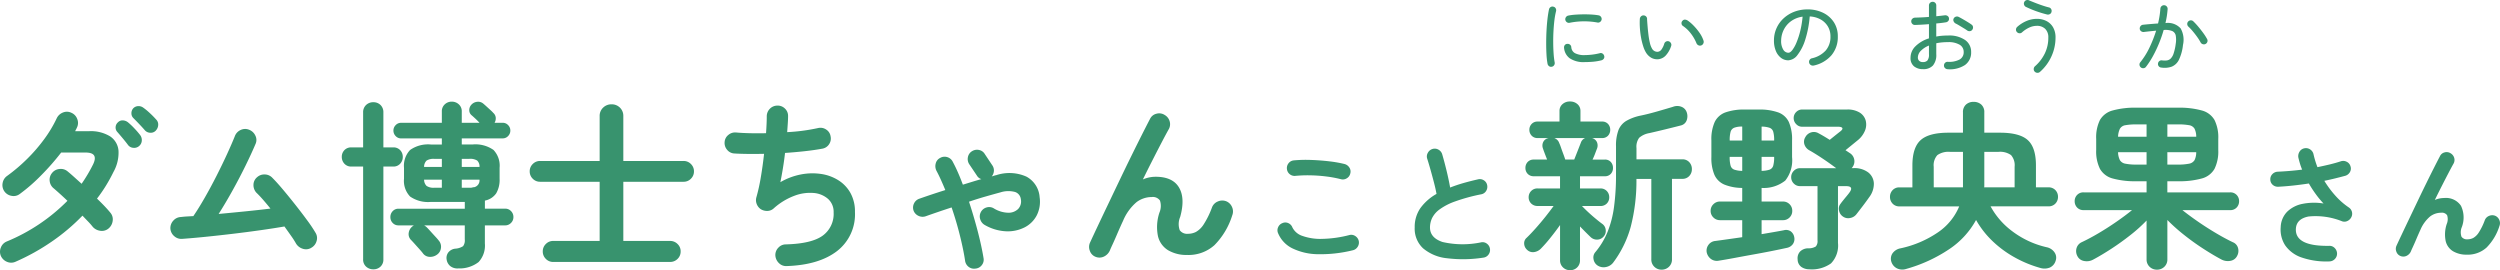 <svg xmlns="http://www.w3.org/2000/svg" width="404.331" height="43.699" viewBox="0 0 404.331 43.699">
  <g id="グループ_19311" data-name="グループ 19311" transform="translate(4800.683 19105.795)">
    <path id="パス_35397" data-name="パス 35397" d="M6.815,1.276a1.678,1.678,0,0,1-1.348.015,1.837,1.837,0,0,1-1-.943,1.713,1.713,0,0,1-.015-1.363A1.721,1.721,0,0,1,5.394-2a29.732,29.732,0,0,0,9.831-6.583q-.638-.609-1.218-1.131t-.986-.87a1.736,1.736,0,0,1-.667-1.189,1.691,1.691,0,0,1,.377-1.305,1.707,1.707,0,0,1,1.218-.653,1.693,1.693,0,0,1,1.305.392q.464.377,1.044.9t1.218,1.1q.522-.754.986-1.537t.87-1.6q.928-1.914-1.218-1.914H14.21a40.032,40.032,0,0,1-3.262,3.712A27.678,27.678,0,0,1,7.511-9.686a1.636,1.636,0,0,1-1.32.3,1.769,1.769,0,0,1-1.174-.74,1.759,1.759,0,0,1-.275-1.334,1.761,1.761,0,0,1,.74-1.16A27.591,27.591,0,0,0,8.715-15.37,26.364,26.364,0,0,0,11.5-18.6a20.063,20.063,0,0,0,1.986-3.32,1.833,1.833,0,0,1,1.015-.943,1.637,1.637,0,0,1,1.363.044,1.719,1.719,0,0,1,.943,1,1.669,1.669,0,0,1-.043,1.378,2.85,2.85,0,0,1-.145.3,2.849,2.849,0,0,0-.145.3H18.7a5.956,5.956,0,0,1,3.436.841,3.079,3.079,0,0,1,1.349,2.334,6.363,6.363,0,0,1-.812,3.408q-.551,1.131-1.218,2.218a23.884,23.884,0,0,1-1.45,2.1q.667.638,1.218,1.218t.928,1.044a1.638,1.638,0,0,1,.391,1.334,1.921,1.921,0,0,1-.681,1.247,1.667,1.667,0,0,1-1.319.363,1.961,1.961,0,0,1-1.233-.652,9.838,9.838,0,0,0-.725-.827q-.435-.449-.928-.971a32.222,32.222,0,0,1-4.974,4.2A34.922,34.922,0,0,1,6.815,1.276ZM26.8-17.429a1.206,1.206,0,0,1-.914.276,1.159,1.159,0,0,1-.856-.45q-.319-.435-.826-1.044t-.914-1.073a1.049,1.049,0,0,1-.275-.769,1.111,1.111,0,0,1,.392-.8,1,1,0,0,1,.769-.3,1.4,1.4,0,0,1,.826.3,10.66,10.66,0,0,1,1.015.957,13.726,13.726,0,0,1,.957,1.1,1.355,1.355,0,0,1,.275.942A1.231,1.231,0,0,1,26.8-17.429Zm2.726-2.523a1.107,1.107,0,0,1-.884.363,1.2,1.2,0,0,1-.885-.392q-.348-.406-.885-.972t-1-1.029a1.052,1.052,0,0,1-.3-.74,1.189,1.189,0,0,1,.3-.826,1.159,1.159,0,0,1,.768-.348,1.27,1.27,0,0,1,.827.232,9.789,9.789,0,0,1,1.073.885,14.189,14.189,0,0,1,1.015,1.029,1.132,1.132,0,0,1,.348.9A1.4,1.4,0,0,1,29.522-19.952Zm25.085,19a1.641,1.641,0,0,1-1.348.116,1.912,1.912,0,0,1-1.088-.87,13.576,13.576,0,0,0-.783-1.218q-.493-.7-1.073-1.508-1.682.29-3.828.595t-4.451.58q-2.305.275-4.451.493t-3.8.334a1.69,1.69,0,0,1-1.291-.435,1.749,1.749,0,0,1-.623-1.218,1.756,1.756,0,0,1,.478-1.3,1.713,1.713,0,0,1,1.233-.58q.464-.058.957-.087t1.044-.058q.87-1.276,1.841-2.972t1.9-3.524q.928-1.827,1.7-3.509t1.261-2.9a1.776,1.776,0,0,1,.928-1.015,1.675,1.675,0,0,1,1.363-.058,1.825,1.825,0,0,1,1.029.943,1.539,1.539,0,0,1,.043,1.348q-.638,1.508-1.595,3.465t-2.088,4q-1.131,2.044-2.291,3.872,2.146-.2,4.335-.42t4.046-.45q-.609-.754-1.189-1.421T45.791-9.889a1.8,1.8,0,0,1-.479-1.276,1.616,1.616,0,0,1,.565-1.218,1.744,1.744,0,0,1,1.276-.464,1.708,1.708,0,0,1,1.218.551q.754.754,1.74,1.929t2.015,2.479q1.03,1.305,1.9,2.494a22.2,22.2,0,0,1,1.334,2,1.6,1.6,0,0,1,.145,1.363A1.774,1.774,0,0,1,54.607-.957ZM78.445,2.349a1.867,1.867,0,0,1-1.29-.363A1.671,1.671,0,0,1,76.56.957a1.475,1.475,0,0,1,.261-1.189,1.65,1.65,0,0,1,1.1-.609,2.629,2.629,0,0,0,1.29-.406,1.562,1.562,0,0,0,.275-1.1V-4.611H72.906a1.971,1.971,0,0,1,.493.377q.2.2.58.623t.754.826q.377.406.551.638a1.506,1.506,0,0,1,.348,1.2A1.513,1.513,0,0,1,74.965.145a1.858,1.858,0,0,1-1.2.334A1.379,1.379,0,0,1,72.7-.116q-.174-.232-.566-.667l-.768-.855q-.377-.421-.609-.653a1.321,1.321,0,0,1-.334-1.131,1.6,1.6,0,0,1,.624-1.044.454.454,0,0,1,.116-.087l.116-.058H68.759A1.238,1.238,0,0,1,67.831-5a1.31,1.31,0,0,1-.377-.943,1.346,1.346,0,0,1,.377-.971,1.238,1.238,0,0,1,.928-.391h10.73v-1.1H74.008a5.092,5.092,0,0,1-3.364-.87,3.658,3.658,0,0,1-.986-2.871V-13.92a3.706,3.706,0,0,1,.986-2.885,5.031,5.031,0,0,1,3.364-.885h1.769v-.986H69.194a1.18,1.18,0,0,1-.884-.377,1.252,1.252,0,0,1-.363-.9,1.218,1.218,0,0,1,.363-.87,1.18,1.18,0,0,1,.884-.377h6.583v-1.827a1.491,1.491,0,0,1,.479-1.16,1.608,1.608,0,0,1,1.117-.435,1.644,1.644,0,0,1,1.146.435A1.491,1.491,0,0,1,79-23.026V-21.2h2.871q-.29-.319-.7-.7t-.58-.522a1.032,1.032,0,0,1-.377-.826,1.262,1.262,0,0,1,.348-.885,1.445,1.445,0,0,1,.943-.464,1.271,1.271,0,0,1,1,.319q.145.116.479.421l.667.609a4.715,4.715,0,0,1,.45.449,1.155,1.155,0,0,1,.392.754,1.384,1.384,0,0,1-.188.841h1.305a1.18,1.18,0,0,1,.884.377,1.218,1.218,0,0,1,.362.87,1.252,1.252,0,0,1-.362.9,1.18,1.18,0,0,1-.884.377H79v.986h1.74a5.086,5.086,0,0,1,3.393.885,3.706,3.706,0,0,1,.986,2.885v1.769a4.341,4.341,0,0,1-.551,2.363,2.888,2.888,0,0,1-1.827,1.175v1.3h3.277a1.285,1.285,0,0,1,.942.391,1.319,1.319,0,0,1,.392.971A1.285,1.285,0,0,1,86.956-5a1.285,1.285,0,0,1-.942.391H82.737v2.929a3.923,3.923,0,0,1-1.015,3A5.02,5.02,0,0,1,78.445,2.349ZM64.7,2.494a1.682,1.682,0,0,1-1.174-.435A1.526,1.526,0,0,1,63.046.87V-14.123H61.161a1.469,1.469,0,0,1-1.146-.464,1.586,1.586,0,0,1-.42-1.1,1.534,1.534,0,0,1,.42-1.087,1.493,1.493,0,0,1,1.146-.45h1.885v-5.655a1.573,1.573,0,0,1,.478-1.2,1.651,1.651,0,0,1,1.174-.45,1.6,1.6,0,0,1,1.16.45,1.6,1.6,0,0,1,.464,1.2v5.655h1.6a1.457,1.457,0,0,1,1.117.45,1.534,1.534,0,0,1,.421,1.087,1.586,1.586,0,0,1-.421,1.1,1.434,1.434,0,0,1-1.117.464h-1.6V.87a1.551,1.551,0,0,1-.464,1.189A1.63,1.63,0,0,1,64.7,2.494Zm8.207-16.559h2.871v-1.3H74.559a2.08,2.08,0,0,0-1.247.275A1.4,1.4,0,0,0,72.906-14.065ZM74.559-10.7h1.218v-1.305H72.906a1.417,1.417,0,0,0,.406,1.015A2,2,0,0,0,74.559-10.7ZM79-14.065h2.871a1.325,1.325,0,0,0-.377-1.03,2.145,2.145,0,0,0-1.276-.275H79ZM79-10.7H80.46a.9.9,0,0,0,.218-.029,1.145,1.145,0,0,1,.174-.043,1.056,1.056,0,0,1,.174-.015,1.125,1.125,0,0,0,.841-1.218H79ZM93.786,1.305A1.62,1.62,0,0,1,92.6.812,1.655,1.655,0,0,1,92.1-.406,1.62,1.62,0,0,1,92.6-1.6a1.62,1.62,0,0,1,1.189-.493H101.3v-9.57H91.669a1.62,1.62,0,0,1-1.189-.493,1.62,1.62,0,0,1-.493-1.189,1.62,1.62,0,0,1,.493-1.189,1.62,1.62,0,0,1,1.189-.493H101.3v-7.25a1.815,1.815,0,0,1,.565-1.378,1.892,1.892,0,0,1,1.349-.536,1.878,1.878,0,0,1,1.363.536,1.839,1.839,0,0,1,.551,1.378v7.25h9.744a1.62,1.62,0,0,1,1.189.493,1.62,1.62,0,0,1,.493,1.189,1.62,1.62,0,0,1-.493,1.189,1.62,1.62,0,0,1-1.189.493h-9.744v9.57h7.569a1.669,1.669,0,0,1,1.2.493A1.6,1.6,0,0,1,114.4-.406,1.631,1.631,0,0,1,113.9.812a1.669,1.669,0,0,1-1.2.493Zm37.758.667a1.627,1.627,0,0,1-1.247-.479,1.874,1.874,0,0,1-.58-1.233A1.672,1.672,0,0,1,130.2-1a1.633,1.633,0,0,1,1.232-.536q4.147-.116,5.931-1.406A4.346,4.346,0,0,0,139.142-6.7a2.809,2.809,0,0,0-.884-2.175,3.975,3.975,0,0,0-2.32-.972,7.064,7.064,0,0,0-3.146.45,10.473,10.473,0,0,0-3.364,2.059,1.547,1.547,0,0,1-1,.391,1.951,1.951,0,0,1-1.059-.275,1.784,1.784,0,0,1-.667-.841,1.7,1.7,0,0,1-.058-1.073,29.3,29.3,0,0,0,.725-3.277q.319-1.885.522-3.77-1.421.029-2.668.015t-2.175-.073a1.6,1.6,0,0,1-1.146-.609,1.685,1.685,0,0,1-.391-1.247,1.6,1.6,0,0,1,.609-1.146,1.685,1.685,0,0,1,1.247-.391q.957.087,2.219.116t2.624,0q.058-.812.087-1.493t.029-1.2a1.731,1.731,0,0,1,.479-1.233,1.682,1.682,0,0,1,1.2-.537,1.651,1.651,0,0,1,1.247.464,1.609,1.609,0,0,1,.522,1.218q0,.493-.044,1.16t-.1,1.45a30.43,30.43,0,0,0,5.017-.667,1.649,1.649,0,0,1,1.291.247,1.559,1.559,0,0,1,.71,1.087,1.641,1.641,0,0,1-.232,1.276,1.623,1.623,0,0,1-1.073.725q-1.247.232-2.813.406t-3.248.29q-.145,1.276-.348,2.509t-.406,2.219a10.644,10.644,0,0,1,3.306-1.247,9.7,9.7,0,0,1,3.248-.087,7.213,7.213,0,0,1,2.813,1.015,5.715,5.715,0,0,1,1.972,2.074,6.148,6.148,0,0,1,.725,3.06,7.514,7.514,0,0,1-2.929,6.351Q136.735,1.8,131.544,1.972Zm30.537.406a1.421,1.421,0,0,1-1.117-.29,1.5,1.5,0,0,1-.566-1.015q-.261-1.74-.826-4.016t-1.348-4.568q-1.16.377-2.219.74t-1.958.682a1.543,1.543,0,0,1-1.174-.058,1.513,1.513,0,0,1-.8-.841,1.5,1.5,0,0,1,.073-1.175,1.456,1.456,0,0,1,.884-.768q1.8-.638,4.176-1.392-.348-.841-.7-1.624t-.725-1.479a1.646,1.646,0,0,1-.13-1.189,1.363,1.363,0,0,1,.71-.9,1.443,1.443,0,0,1,1.174-.13,1.448,1.448,0,0,1,.885.768q.435.812.841,1.74t.783,1.943l1.508-.464q.754-.232,1.479-.435a1.264,1.264,0,0,1-.725-.58l-1.247-1.856a1.515,1.515,0,0,1-.2-1.117,1.424,1.424,0,0,1,.638-.943,1.508,1.508,0,0,1,1.16-.217,1.382,1.382,0,0,1,.928.653l1.218,1.827a1.455,1.455,0,0,1,.261.913,1.56,1.56,0,0,1-.348.885q.2-.058.377-.116a2.29,2.29,0,0,1,.348-.087,6.782,6.782,0,0,1,4.872.232,4.08,4.08,0,0,1,2.146,3.335,4.895,4.895,0,0,1-.479,2.958,4.523,4.523,0,0,1-2,1.943A6.049,6.049,0,0,1,167-3.654a7.606,7.606,0,0,1-3.408-1.015,1.575,1.575,0,0,1-.74-.928,1.468,1.468,0,0,1,.1-1.16,1.5,1.5,0,0,1,.928-.754,1.439,1.439,0,0,1,1.16.145,4.649,4.649,0,0,0,2.32.711,2.21,2.21,0,0,0,1.624-.609,1.769,1.769,0,0,0,.435-1.581,1.377,1.377,0,0,0-.914-1.16,4.2,4.2,0,0,0-2.392.058q-1.073.29-2.393.667t-2.683.841q.783,2.378,1.407,4.771t.942,4.335a1.39,1.39,0,0,1-.275,1.146A1.41,1.41,0,0,1,162.081,2.378Zm19.4-1.914a1.576,1.576,0,0,1-.9-.957,1.681,1.681,0,0,1,.029-1.334q.493-1.073,1.261-2.7t1.682-3.538q.913-1.914,1.87-3.915t1.885-3.886q.928-1.885,1.711-3.436t1.3-2.538a1.538,1.538,0,0,1,1.029-.826,1.619,1.619,0,0,1,1.32.189,1.732,1.732,0,0,1,.827,1.058,1.64,1.64,0,0,1-.189,1.319q-.406.725-1.059,1.972t-1.45,2.813q-.8,1.566-1.639,3.277a5.183,5.183,0,0,1,2.059-.435q2.755,0,3.785,1.74t.188,4.756a2.957,2.957,0,0,0-.072,2.146,1.464,1.464,0,0,0,1.348.58,2.817,2.817,0,0,0,1.276-.3A3.626,3.626,0,0,0,199-4.785a13.738,13.738,0,0,0,1.334-2.726,1.673,1.673,0,0,1,.928-.957,1.774,1.774,0,0,1,1.334-.058,1.727,1.727,0,0,1,.971.928,1.713,1.713,0,0,1,.044,1.363,11.849,11.849,0,0,1-2.885,4.829A6.253,6.253,0,0,1,196.33.174a5.843,5.843,0,0,1-3.074-.754A3.636,3.636,0,0,1,191.6-2.856a7.373,7.373,0,0,1,.232-3.814,2.752,2.752,0,0,0,.087-1.958,1.4,1.4,0,0,0-1.334-.565,4.1,4.1,0,0,0-2.436.812,7.964,7.964,0,0,0-2.2,3.045q-.116.232-.421.913t-.652,1.493q-.348.812-.653,1.465t-.391.885a1.979,1.979,0,0,1-.943,1A1.658,1.658,0,0,1,181.482.464ZM223.125-.588a21.694,21.694,0,0,1-5.66.64A9.694,9.694,0,0,1,213.328-.9a4.765,4.765,0,0,1-2.3-2.436,1.163,1.163,0,0,1,0-.966,1.212,1.212,0,0,1,.693-.672,1.139,1.139,0,0,1,.955,0,1.215,1.215,0,0,1,.662.693A2.756,2.756,0,0,0,214.977-2.9a8.738,8.738,0,0,0,3.181.472,18.928,18.928,0,0,0,4.4-.619,1.159,1.159,0,0,1,.945.157,1.273,1.273,0,0,1,.567.787,1.25,1.25,0,0,1-.168.945A1.233,1.233,0,0,1,223.125-.588Zm-1.932-11.487a18.677,18.677,0,0,0-2.425-.451,24.432,24.432,0,0,0-2.551-.179,20.986,20.986,0,0,0-2.352.084,1.235,1.235,0,0,1-.934-.252,1.2,1.2,0,0,1-.473-.84,1.235,1.235,0,0,1,.252-.934,1.2,1.2,0,0,1,.84-.473,20.751,20.751,0,0,1,2.772-.073q1.512.052,2.951.221a19.367,19.367,0,0,1,2.509.441,1.328,1.328,0,0,1,.777.577,1.154,1.154,0,0,1,.147.934,1.185,1.185,0,0,1-.557.788A1.188,1.188,0,0,1,221.193-12.075ZM244.209.609a21.191,21.191,0,0,1-5.88.095A7.107,7.107,0,0,1,234.475-.9a4.329,4.329,0,0,1-1.354-3.36,5.306,5.306,0,0,1,.934-3.161A8.145,8.145,0,0,1,236.649-9.7q-.147-.819-.42-1.869t-.567-2.089q-.294-1.039-.525-1.754a1.159,1.159,0,0,1,.116-.945,1.256,1.256,0,0,1,.745-.609,1.216,1.216,0,0,1,.977.115,1.265,1.265,0,0,1,.6.767q.357,1.218.7,2.635t.577,2.72q1.008-.4,2.142-.724t2.352-.6a1.183,1.183,0,0,1,.945.147,1.157,1.157,0,0,1,.546.777,1.259,1.259,0,0,1-.168.955,1.165,1.165,0,0,1-.777.535,29.2,29.2,0,0,0-4.263,1.165,9.7,9.7,0,0,0-2.51,1.3,3.878,3.878,0,0,0-1.2,1.407,3.626,3.626,0,0,0-.326,1.5q0,1.659,2.016,2.342a14.517,14.517,0,0,0,6.279.052,1.148,1.148,0,0,1,.934.242,1.219,1.219,0,0,1,.473.83,1.235,1.235,0,0,1-.252.934A1.2,1.2,0,0,1,244.209.609Zm14.043,2.03a1.615,1.615,0,0,1-1.145-.45,1.537,1.537,0,0,1-.479-1.174V-4.669q-.754,1.073-1.6,2.117a21.755,21.755,0,0,1-1.508,1.711,1.881,1.881,0,0,1-1.1.551,1.321,1.321,0,0,1-1.131-.377,1.386,1.386,0,0,1-.464-.971,1.146,1.146,0,0,1,.377-.943q.667-.638,1.493-1.566t1.6-1.9q.769-.972,1.291-1.7H253a1.413,1.413,0,0,1-1.044-.406,1.377,1.377,0,0,1-.406-1.015,1.391,1.391,0,0,1,.406-1A1.387,1.387,0,0,1,253-10.585h3.625v-1.972h-4.234a1.3,1.3,0,0,1-1-.391,1.338,1.338,0,0,1-.363-.943,1.376,1.376,0,0,1,.363-.971,1.3,1.3,0,0,1,1-.392h2.146q-.2-.493-.391-1t-.275-.768a1.334,1.334,0,0,1,.029-1.058,1.147,1.147,0,0,1,.783-.624l.087-.029H253a1.26,1.26,0,0,1-.971-.391,1.338,1.338,0,0,1-.363-.942,1.338,1.338,0,0,1,.363-.943A1.26,1.26,0,0,1,253-21.4h3.538v-1.711a1.425,1.425,0,0,1,.479-1.1,1.721,1.721,0,0,1,1.2-.435,1.762,1.762,0,0,1,1.233.435,1.425,1.425,0,0,1,.478,1.1V-21.4h3.48a1.25,1.25,0,0,1,.986.391,1.37,1.37,0,0,1,.348.943,1.37,1.37,0,0,1-.348.942,1.25,1.25,0,0,1-.986.391H261.79a1.2,1.2,0,0,1,.8.653,1.378,1.378,0,0,1,.014,1.058q-.116.29-.3.783t-.421.986h1.972a1.25,1.25,0,0,1,.986.392,1.409,1.409,0,0,1,.348.971,1.37,1.37,0,0,1-.348.943,1.25,1.25,0,0,1-.986.391h-4v1.972h3.277a1.376,1.376,0,0,1,1.059.421,1.418,1.418,0,0,1,.392,1,1.4,1.4,0,0,1-.392,1.015,1.4,1.4,0,0,1-1.059.406h-2.958q.377.406,1,.986t1.276,1.116q.652.536,1.059.827a1.341,1.341,0,0,1,.507.986,1.328,1.328,0,0,1-.362,1.044,1.4,1.4,0,0,1-1.015.478,1.485,1.485,0,0,1-1.044-.391q-.7-.667-1.74-1.74V1.015a1.562,1.562,0,0,1-1.6,1.624Zm14.79-.087a1.637,1.637,0,0,1-1.16-.464A1.6,1.6,0,0,1,271.389.87V-12.122h-2.407a29.747,29.747,0,0,1-.928,7.758,17.292,17.292,0,0,1-2.842,5.786,1.919,1.919,0,0,1-1.2.711,1.785,1.785,0,0,1-1.348-.275,1.5,1.5,0,0,1-.624-1.03,1.309,1.309,0,0,1,.3-1.116A12.347,12.347,0,0,0,264.3-3.523a16.614,16.614,0,0,0,1.059-4.089,39,39,0,0,0,.319-5.293v-4.5a7.084,7.084,0,0,1,.392-2.6,3.05,3.05,0,0,1,1.276-1.508,7.736,7.736,0,0,1,2.334-.856q1.131-.232,2.6-.652t2.624-.769a1.861,1.861,0,0,1,1.392.014,1.442,1.442,0,0,1,.812.856,1.933,1.933,0,0,1,0,1.319,1.317,1.317,0,0,1-.928.826q-1.247.319-2.552.638t-2.581.609a3.337,3.337,0,0,0-1.624.754,2.422,2.422,0,0,0-.435,1.653v1.827h7.395a1.469,1.469,0,0,1,1.146.464,1.624,1.624,0,0,1,.421,1.131,1.586,1.586,0,0,1-.421,1.1,1.469,1.469,0,0,1-1.146.464h-1.653V.87a1.6,1.6,0,0,1-.493,1.218A1.673,1.673,0,0,1,273.042,2.552ZM257.469-15.254h1.45q.232-.58.551-1.392t.522-1.334a1.228,1.228,0,0,1,.7-.754H255.7a1.487,1.487,0,0,1,.45.276,1.2,1.2,0,0,1,.333.507,6.572,6.572,0,0,1,.29.74q.174.508.377,1.044T257.469-15.254ZM282.293,1.1a1.6,1.6,0,0,1-1.276-.29,1.789,1.789,0,0,1-.667-1.044,1.563,1.563,0,0,1,.276-1.218,1.525,1.525,0,0,1,1.116-.638q.87-.116,2-.276l2.349-.333V-5.452h-3.6a1.472,1.472,0,0,1-1.059-.435,1.434,1.434,0,0,1-.449-1.073,1.434,1.434,0,0,1,.449-1.073,1.472,1.472,0,0,1,1.059-.435h3.6v-2.2a7.769,7.769,0,0,1-2.914-.551,3.084,3.084,0,0,1-1.581-1.566,6.968,6.968,0,0,1-.493-2.871v-2.7a6.81,6.81,0,0,1,.536-2.972,3.1,3.1,0,0,1,1.725-1.551,8.976,8.976,0,0,1,3.19-.464h2.175a8.976,8.976,0,0,1,3.19.464,3.044,3.044,0,0,1,1.711,1.551,6.975,6.975,0,0,1,.522,2.972v2.7a5.278,5.278,0,0,1-1.1,3.8,5.592,5.592,0,0,1-3.828,1.189v2.2h3.451a1.458,1.458,0,0,1,1.073.435,1.458,1.458,0,0,1,.435,1.073,1.458,1.458,0,0,1-.435,1.073,1.458,1.458,0,0,1-1.073.435h-3.451V-3.19l1.943-.333q.928-.16,1.653-.3a1.334,1.334,0,0,1,1.131.189,1.47,1.47,0,0,1,.551.914,1.439,1.439,0,0,1-.217,1.131,1.559,1.559,0,0,1-.943.609q-1.189.261-2.654.551T287.7.13q-1.522.276-2.914.537T282.293,1.1Zm14.645,1.392a2.2,2.2,0,0,1-1.276-.377A1.5,1.5,0,0,1,295.053.9a1.6,1.6,0,0,1,.406-1.29A1.865,1.865,0,0,1,296.793-.9a2.17,2.17,0,0,0,1.2-.3,1.3,1.3,0,0,0,.275-.972v-8.787H295.43a1.366,1.366,0,0,1-1-.421,1.4,1.4,0,0,1-.421-1.029,1.415,1.415,0,0,1,.421-1.015,1.344,1.344,0,0,1,1-.435h5.858q-.609-.464-1.421-1.03t-1.609-1.073q-.8-.508-1.378-.827a1.67,1.67,0,0,1-.725-.9,1.386,1.386,0,0,1,.145-1.189,1.553,1.553,0,0,1,.928-.768,1.473,1.473,0,0,1,1.189.131q.725.377,1.827,1.073.319-.261.826-.667t.885-.7q.406-.319.333-.522t-.595-.232h-5.916a1.287,1.287,0,0,1-.957-.421,1.357,1.357,0,0,1-.406-.972,1.342,1.342,0,0,1,.406-.986,1.309,1.309,0,0,1,.957-.406h7.279a3.668,3.668,0,0,1,2.03.493,2.208,2.208,0,0,1,.971,1.276,2.591,2.591,0,0,1-.116,1.653,3.961,3.961,0,0,1-1.262,1.624l-.942.768-.943.768.7.464a1.552,1.552,0,0,1,.711,1.029,1.545,1.545,0,0,1-.276,1.232.825.825,0,0,1-.145.174h.29a3.683,3.683,0,0,1,2.407.7,2.375,2.375,0,0,1,.9,1.769,3.568,3.568,0,0,1-.754,2.233q-.464.667-1.073,1.465T304.536-6.38a1.636,1.636,0,0,1-1.015.58,1.438,1.438,0,0,1-1.131-.232,1.475,1.475,0,0,1-.638-.957,1.228,1.228,0,0,1,.232-1.1q.116-.174.406-.536t.594-.725q.3-.363.421-.536.812-1.073-.551-1.073h-1.276v9.193a4.137,4.137,0,0,1-1.131,3.306A5.357,5.357,0,0,1,296.938,2.494ZM284.062-18.328h2.03V-20.59a3.445,3.445,0,0,0-1.3.189,1,1,0,0,0-.58.652,4.989,4.989,0,0,0-.145,1.392Zm2.03,4.9v-2.262h-2.03v.029a5.014,5.014,0,0,0,.145,1.378.961.961,0,0,0,.58.653A4.079,4.079,0,0,0,286.092-13.427Zm3.132,0a4.079,4.079,0,0,0,1.305-.2.961.961,0,0,0,.58-.653,5.014,5.014,0,0,0,.145-1.378v-.029h-2.03Zm0-4.9h2.03v-.029a4.989,4.989,0,0,0-.145-1.392.958.958,0,0,0-.58-.638,4.079,4.079,0,0,0-1.305-.2ZM312.6,2.436a1.99,1.99,0,0,1-1.465-.087,1.782,1.782,0,0,1-.913-1.044,1.569,1.569,0,0,1,.145-1.349A2.021,2.021,0,0,1,311.7-.9a17.042,17.042,0,0,0,6.046-2.581,9.447,9.447,0,0,0,3.437-4.2h-9.657a1.457,1.457,0,0,1-1.116-.45,1.534,1.534,0,0,1-.421-1.088,1.534,1.534,0,0,1,.421-1.088,1.457,1.457,0,0,1,1.116-.449h2.088V-14.3q0-2.9,1.334-4.1t4.495-1.2h2.349v-3.277a1.612,1.612,0,0,1,.493-1.276,1.775,1.775,0,0,1,1.218-.435,1.815,1.815,0,0,1,1.247.435,1.612,1.612,0,0,1,.493,1.276V-19.6h2.523q3.19,0,4.51,1.2t1.319,4.1v3.538h2a1.493,1.493,0,0,1,1.146.449,1.534,1.534,0,0,1,.421,1.088,1.534,1.534,0,0,1-.421,1.088,1.493,1.493,0,0,1-1.146.45h-9.338a12.364,12.364,0,0,0,3.553,4.06,14.593,14.593,0,0,0,5.524,2.552,2.023,2.023,0,0,1,1.262.826,1.486,1.486,0,0,1,.189,1.349,1.728,1.728,0,0,1-.957,1.116,2.317,2.317,0,0,1-1.479.073,18.967,18.967,0,0,1-4.2-1.726,17.305,17.305,0,0,1-3.6-2.653,14.724,14.724,0,0,1-2.639-3.393,13.423,13.423,0,0,1-4.35,4.727A24.1,24.1,0,0,1,312.6,2.436Zm12.615-13.195h4.93v-3.335a2.469,2.469,0,0,0-.58-1.885,3.049,3.049,0,0,0-2.03-.522h-2.291v5.568Zm-8.149,0h4.727V-16.5H319.7a3.112,3.112,0,0,0-2.044.522,2.431,2.431,0,0,0-.595,1.885ZM353.169,2.552a1.673,1.673,0,0,1-1.189-.464A1.6,1.6,0,0,1,351.487.87V-5.394a24.633,24.633,0,0,1-2.61,2.349q-1.508,1.189-3.089,2.218T342.845.928a2.155,2.155,0,0,1-1.479.218,1.468,1.468,0,0,1-1.073-.8,1.692,1.692,0,0,1-.131-1.276,1.525,1.525,0,0,1,.827-.957q1.3-.609,2.77-1.479t2.871-1.842q1.406-.971,2.508-1.871h-7.83A1.376,1.376,0,0,1,340.25-7.5a1.455,1.455,0,0,1-.392-1.029,1.418,1.418,0,0,1,.392-1,1.376,1.376,0,0,1,1.059-.42h10.179v-1.8h-1.566a13.65,13.65,0,0,1-3.93-.45,3.35,3.35,0,0,1-2.044-1.552,6.343,6.343,0,0,1-.609-3.045v-1.8a6.327,6.327,0,0,1,.609-3.06,3.367,3.367,0,0,1,2.044-1.537,13.65,13.65,0,0,1,3.93-.45H356.5a13.65,13.65,0,0,1,3.929.45,3.367,3.367,0,0,1,2.045,1.537,6.328,6.328,0,0,1,.609,3.06v1.8a6.343,6.343,0,0,1-.609,3.045,3.35,3.35,0,0,1-2.045,1.552,13.65,13.65,0,0,1-3.929.45h-1.653v1.8H365a1.376,1.376,0,0,1,1.059.42,1.418,1.418,0,0,1,.392,1A1.455,1.455,0,0,1,366.06-7.5,1.376,1.376,0,0,1,365-7.076h-7.714q1.131.9,2.538,1.871T362.7-3.364q1.464.87,2.74,1.479a1.385,1.385,0,0,1,.841.942,1.691,1.691,0,0,1-.145,1.262,1.462,1.462,0,0,1-1.059.8A2.218,2.218,0,0,1,363.58.9Q362.217.174,360.608-.87T357.49-3.118a28.611,28.611,0,0,1-2.639-2.363V.87a1.6,1.6,0,0,1-.493,1.218A1.673,1.673,0,0,1,353.169,2.552Zm1.682-16.994H356.5a8.946,8.946,0,0,0,1.856-.145,1.291,1.291,0,0,0,.884-.565,2.817,2.817,0,0,0,.276-1.29h-4.669Zm0-4.5h4.669a2.918,2.918,0,0,0-.276-1.305,1.231,1.231,0,0,0-.884-.565,9.916,9.916,0,0,0-1.856-.131h-1.653Zm-4.93,4.5h1.566v-2h-4.611a3.036,3.036,0,0,0,.3,1.29,1.291,1.291,0,0,0,.884.565A8.946,8.946,0,0,0,349.921-14.442Zm-3.045-4.5h4.611v-2h-1.566a9.916,9.916,0,0,0-1.856.131,1.231,1.231,0,0,0-.884.565A3.152,3.152,0,0,0,346.876-18.937ZM381.051,1.218a12.248,12.248,0,0,1-4.5-.64,5.3,5.3,0,0,1-2.635-1.942,4.671,4.671,0,0,1-.735-2.961,3.715,3.715,0,0,1,1.061-2.51,4.929,4.929,0,0,1,2.488-1.26,9.532,9.532,0,0,1,3.381-.053A14.357,14.357,0,0,1,378.9-9.6a19.114,19.114,0,0,1-1.165-1.785q-1.239.189-2.488.326t-2.447.2a1.257,1.257,0,0,1-.9-.3,1.133,1.133,0,0,1-.4-.851,1.162,1.162,0,0,1,.336-.892,1.255,1.255,0,0,1,.882-.389q.924-.042,1.922-.126t2.005-.21a10.069,10.069,0,0,1-.357-1q-.147-.494-.252-.955a1.327,1.327,0,0,1,.189-.945,1.157,1.157,0,0,1,.777-.546,1.209,1.209,0,0,1,.956.189,1.241,1.241,0,0,1,.536.8,14.436,14.436,0,0,0,.63,2.058q1.029-.21,1.985-.441t1.774-.5a1.2,1.2,0,0,1,.956.063,1.138,1.138,0,0,1,.62.714,1.139,1.139,0,0,1-.073.945,1.274,1.274,0,0,1-.746.609q-.777.21-1.628.42t-1.775.4a16.086,16.086,0,0,0,1.785,2.4,11.641,11.641,0,0,0,2.163,1.9,1.22,1.22,0,0,1,.514.714,1.192,1.192,0,0,1-.094.861,1.32,1.32,0,0,1-.63.619,1.115,1.115,0,0,1-.861.053,11.454,11.454,0,0,0-5.428-.777q-1.943.378-2.048,1.953-.189,2.877,5.376,2.793a1.146,1.146,0,0,1,.892.346,1.292,1.292,0,0,1,.389.893,1.233,1.233,0,0,1-.357.893A1.255,1.255,0,0,1,381.051,1.218ZM392.538.336a1.141,1.141,0,0,1-.651-.693,1.217,1.217,0,0,1,.021-.966q.357-.777.913-1.953t1.218-2.562l1.354-2.835q.693-1.449,1.365-2.814T398-13.976q.567-1.123.945-1.838a1.113,1.113,0,0,1,.745-.6,1.172,1.172,0,0,1,.956.136,1.254,1.254,0,0,1,.6.766,1.188,1.188,0,0,1-.137.955q-.294.525-.767,1.428t-1.05,2.037q-.578,1.134-1.186,2.373a3.753,3.753,0,0,1,1.491-.315,2.914,2.914,0,0,1,2.74,1.26,4.384,4.384,0,0,1,.137,3.444,2.141,2.141,0,0,0-.052,1.554,1.06,1.06,0,0,0,.977.42,2.04,2.04,0,0,0,.924-.22,2.625,2.625,0,0,0,.9-.893,9.948,9.948,0,0,0,.966-1.974,1.212,1.212,0,0,1,.672-.693,1.285,1.285,0,0,1,.966-.042,1.251,1.251,0,0,1,.7.672,1.241,1.241,0,0,1,.031.987,8.58,8.58,0,0,1-2.089,3.5A4.528,4.528,0,0,1,403.29.126a4.231,4.231,0,0,1-2.226-.546,2.633,2.633,0,0,1-1.2-1.649,5.339,5.339,0,0,1,.168-2.761,1.993,1.993,0,0,0,.063-1.418,1.014,1.014,0,0,0-.966-.409,2.966,2.966,0,0,0-1.764.588,5.767,5.767,0,0,0-1.6,2.205q-.084.168-.3.661T395-2.121q-.252.588-.473,1.061t-.284.641a1.433,1.433,0,0,1-.682.724A1.2,1.2,0,0,1,392.538.336Z" transform="translate(-4805 -19064.734)" fill="#38936e"/>
    <path id="パス_35398" data-name="パス 35398" d="M2.821,0a.508.508,0,0,1-.429-.091.62.62,0,0,1-.247-.377A11.313,11.313,0,0,1,1.976-1.93Q1.924-2.8,1.924-3.8t.052-2.015q.052-1.014.156-1.911t.247-1.547a.563.563,0,0,1,.26-.377.532.532,0,0,1,.442-.065.54.54,0,0,1,.371.26A.614.614,0,0,1,3.523-9,12.16,12.16,0,0,0,3.25-7.488q-.1.845-.149,1.781T3.061-3.855q.007.917.065,1.742A12.4,12.4,0,0,0,3.3-.676a.581.581,0,0,1-.1.435A.546.546,0,0,1,2.821,0ZM8.19-.754a4.011,4.011,0,0,1-2.476-.624,2.337,2.337,0,0,1-.9-1.69A.577.577,0,0,1,4.933-3.5a.518.518,0,0,1,.4-.2.577.577,0,0,1,.436.123.56.56,0,0,1,.214.4,1.187,1.187,0,0,0,.585.975A3.226,3.226,0,0,0,8.2-1.885a10.357,10.357,0,0,0,1.105-.072,9.533,9.533,0,0,0,1.313-.24.491.491,0,0,1,.436.078.612.612,0,0,1,.254.377.509.509,0,0,1-.072.442.654.654,0,0,1-.384.26A8.633,8.633,0,0,1,9.5-.812Q8.814-.754,8.19-.754ZM5.72-7.111A.562.562,0,0,1,5.272-7.2a.592.592,0,0,1-.253-.384.581.581,0,0,1,.1-.436.587.587,0,0,1,.371-.253,8.472,8.472,0,0,1,1.138-.149q.643-.046,1.326-.052t1.319.032a9.97,9.97,0,0,1,1.144.13.594.594,0,0,1,.371.247.584.584,0,0,1,.1.442.62.62,0,0,1-.247.377.53.53,0,0,1-.442.091A11.941,11.941,0,0,0,5.72-7.111ZM20.111-1.222a2,2,0,0,1-1.138-.2,2.466,2.466,0,0,1-.942-.929,4.8,4.8,0,0,1-.429-1,11.031,11.031,0,0,1-.332-1.352,13.258,13.258,0,0,1-.188-1.521,12.769,12.769,0,0,1-.013-1.521.629.629,0,0,1,.2-.41.554.554,0,0,1,.423-.149.568.568,0,0,1,.41.195.533.533,0,0,1,.136.429l.026.384q.026.384.078.982t.136,1.261A11.059,11.059,0,0,0,18.7-3.835a3.114,3.114,0,0,0,.319.858.988.988,0,0,0,.936.559.834.834,0,0,0,.592-.338,3.177,3.177,0,0,0,.474-.975.578.578,0,0,1,.292-.345.557.557,0,0,1,.449-.033.6.6,0,0,1,.338.3.531.531,0,0,1,.039.442,4.131,4.131,0,0,1-.91,1.58A1.9,1.9,0,0,1,20.111-1.222Zm6.877-2.223a.574.574,0,0,1-.455-.033.625.625,0,0,1-.312-.344,6.645,6.645,0,0,0-.9-1.554A5.463,5.463,0,0,0,24.037-6.6.506.506,0,0,1,23.81-7a.513.513,0,0,1,.149-.422.5.5,0,0,1,.41-.2.917.917,0,0,1,.449.156,6.544,6.544,0,0,1,.962.832,9.069,9.069,0,0,1,.943,1.144,4.826,4.826,0,0,1,.643,1.261.609.609,0,0,1-.026.461A.594.594,0,0,1,26.988-3.445ZM45.2-.195a.634.634,0,0,1-.462-.072.577.577,0,0,1-.279-.358.59.59,0,0,1,.058-.461.58.58,0,0,1,.371-.28,4.253,4.253,0,0,0,2.249-1.267A3.352,3.352,0,0,0,47.9-4.9a3.1,3.1,0,0,0-.416-1.612,3.137,3.137,0,0,0-1.163-1.131,4.031,4.031,0,0,0-1.775-.494,16.853,16.853,0,0,1-.722,3.75,7.7,7.7,0,0,1-1.248,2.47,2,2,0,0,1-1.5.877,1.908,1.908,0,0,1-1.176-.4,2.656,2.656,0,0,1-.832-1.118,4.292,4.292,0,0,1-.306-1.683,4.8,4.8,0,0,1,.41-1.983,4.876,4.876,0,0,1,1.144-1.6,5.34,5.34,0,0,1,1.722-1.066,5.877,5.877,0,0,1,2.145-.384,5.62,5.62,0,0,1,2.522.546A4.3,4.3,0,0,1,48.451-7.2,4.12,4.12,0,0,1,49.088-4.9a4.56,4.56,0,0,1-1.021,3.036A5.253,5.253,0,0,1,45.2-.195ZM41.093-2.262q.3,0,.644-.442a5.5,5.5,0,0,0,.676-1.229,12.793,12.793,0,0,0,.6-1.852A15.525,15.525,0,0,0,43.394-8.1a4.132,4.132,0,0,0-1.891.747,3.8,3.8,0,0,0-1.17,1.4,4.027,4.027,0,0,0-.409,1.716,2.655,2.655,0,0,0,.338,1.463A.982.982,0,0,0,41.093-2.262ZM66.846.4a.625.625,0,0,1-.423-.189.533.533,0,0,1-.162-.422.576.576,0,0,1,.175-.423.533.533,0,0,1,.423-.162,3.643,3.643,0,0,0,1.924-.371,1.32,1.32,0,0,0,.663-1.215,1.32,1.32,0,0,0-.663-1.183,3.5,3.5,0,0,0-1.859-.416q-.52,0-1,.045a8.034,8.034,0,0,0-.91.137v1.768A2.643,2.643,0,0,1,64.473-.2,2.083,2.083,0,0,1,62.855.39a2.219,2.219,0,0,1-1.437-.455,1.679,1.679,0,0,1-.566-1.391,2.587,2.587,0,0,1,.813-1.872A5.312,5.312,0,0,1,63.83-4.589v-2.3q-.611.052-1.2.084t-1.053.046a.553.553,0,0,1-.429-.163.566.566,0,0,1-.182-.422.555.555,0,0,1,.176-.416.638.638,0,0,1,.423-.182q.494-.013,1.079-.039T63.83-8.06V-9.906a.57.57,0,0,1,.176-.429.587.587,0,0,1,.423-.169.565.565,0,0,1,.416.169.581.581,0,0,1,.169.429v1.742q.377-.039.721-.078t.657-.078a.671.671,0,0,1,.442.1.519.519,0,0,1,.234.384.518.518,0,0,1-.111.429.619.619,0,0,1-.4.221q-.325.052-.715.1t-.832.085v2.119a8.112,8.112,0,0,1,.936-.13q.481-.039,1-.039a4.52,4.52,0,0,1,2.724.722,2.3,2.3,0,0,1,.981,1.956,2.442,2.442,0,0,1-1.007,2.1A4.452,4.452,0,0,1,66.846.4Zm3.172-6.266q-.234-.169-.591-.384l-.7-.423q-.345-.208-.592-.325a.733.733,0,0,1-.312-.344.509.509,0,0,1,0-.449.568.568,0,0,1,.357-.306.592.592,0,0,1,.449.032q.286.143.683.371t.786.468q.39.24.637.422a.526.526,0,0,1,.221.384.6.6,0,0,1-.117.435.544.544,0,0,1-.377.227A.61.61,0,0,1,70.018-5.863ZM62.855-.754a.958.958,0,0,0,.728-.26,1.512,1.512,0,0,0,.247-1.014v-1.4a3.745,3.745,0,0,0-1.319.858A1.562,1.562,0,0,0,62.036-1.5a.716.716,0,0,0,.208.539A.845.845,0,0,0,62.855-.754ZM81.783.832a.582.582,0,0,1-.442.149.615.615,0,0,1-.416-.2.551.551,0,0,1-.149-.435.621.621,0,0,1,.2-.423,6.582,6.582,0,0,0,1.6-2.093,5.8,5.8,0,0,0,.559-2.535,1.885,1.885,0,0,0-.507-1.424,1.869,1.869,0,0,0-1.352-.488,2.946,2.946,0,0,0-1.209.273,4.652,4.652,0,0,0-1.183.78.542.542,0,0,1-.429.149.569.569,0,0,1-.4-.2.534.534,0,0,1-.149-.423.609.609,0,0,1,.2-.409,5.4,5.4,0,0,1,1.554-.975,4.3,4.3,0,0,1,1.605-.325,3.4,3.4,0,0,1,1.553.344A2.617,2.617,0,0,1,83.9-6.383a3.225,3.225,0,0,1,.4,1.677,7.247,7.247,0,0,1-.657,3.022A7.379,7.379,0,0,1,81.783.832ZM82.94-8.45q-.585-.143-1.209-.345t-1.2-.435q-.572-.234-1.027-.455a.558.558,0,0,1-.286-.338.558.558,0,0,1,.026-.442.551.551,0,0,1,.338-.3.558.558,0,0,1,.455.039l.331.136q.332.136.839.332t1.053.377q.546.182.975.286a.531.531,0,0,1,.357.267.564.564,0,0,1,.059.448.515.515,0,0,1-.267.364A.625.625,0,0,1,82.94-8.45ZM101.387.13a.552.552,0,0,1-.4-.221.534.534,0,0,1-.11-.429.552.552,0,0,1,.221-.4.534.534,0,0,1,.429-.111,3.174,3.174,0,0,0,.754.013A1.111,1.111,0,0,0,102.9-1.3a1.992,1.992,0,0,0,.487-.812,8.025,8.025,0,0,0,.351-1.58,3.979,3.979,0,0,0,.006-1.345,1.008,1.008,0,0,0-.565-.735,2.952,2.952,0,0,0-1.391-.169,20.176,20.176,0,0,1-.734,2.119,20.656,20.656,0,0,1-.969,2.048A13.213,13.213,0,0,1,98.93.013a.531.531,0,0,1-.39.221.571.571,0,0,1-.429-.117.594.594,0,0,1-.228-.4.553.553,0,0,1,.124-.435A11.847,11.847,0,0,0,99.5-3.107a20.591,20.591,0,0,0,1.073-2.73l-.981.1q-.5.052-1.021.117a.642.642,0,0,1-.436-.13.539.539,0,0,1-.215-.39.625.625,0,0,1,.136-.436.55.55,0,0,1,.384-.214q.624-.065,1.241-.117t1.2-.091a14.379,14.379,0,0,0,.377-2.392.568.568,0,0,1,.195-.41.575.575,0,0,1,.429-.149.556.556,0,0,1,.4.195.575.575,0,0,1,.149.429,14.034,14.034,0,0,1-.351,2.262,2.777,2.777,0,0,1,2.457.865,3.743,3.743,0,0,1,.377,2.671,7.354,7.354,0,0,1-.65,2.386A2.259,2.259,0,0,1,103.109-.02,3.475,3.475,0,0,1,101.387.13Zm7.189-3.822a.556.556,0,0,1-.449.046.584.584,0,0,1-.357-.28,7.782,7.782,0,0,0-.572-.91q-.338-.468-.7-.9a8,8,0,0,0-.7-.747.584.584,0,0,1-.195-.41.555.555,0,0,1,.156-.423.567.567,0,0,1,.416-.188.544.544,0,0,1,.416.162,11.668,11.668,0,0,1,.8.865q.422.5.8,1.02a8.981,8.981,0,0,1,.624.975.543.543,0,0,1,.046.442A.583.583,0,0,1,108.576-3.692Z" transform="translate(-4552.538 -19095)" fill="#38936e"/>
  </g>
</svg>
